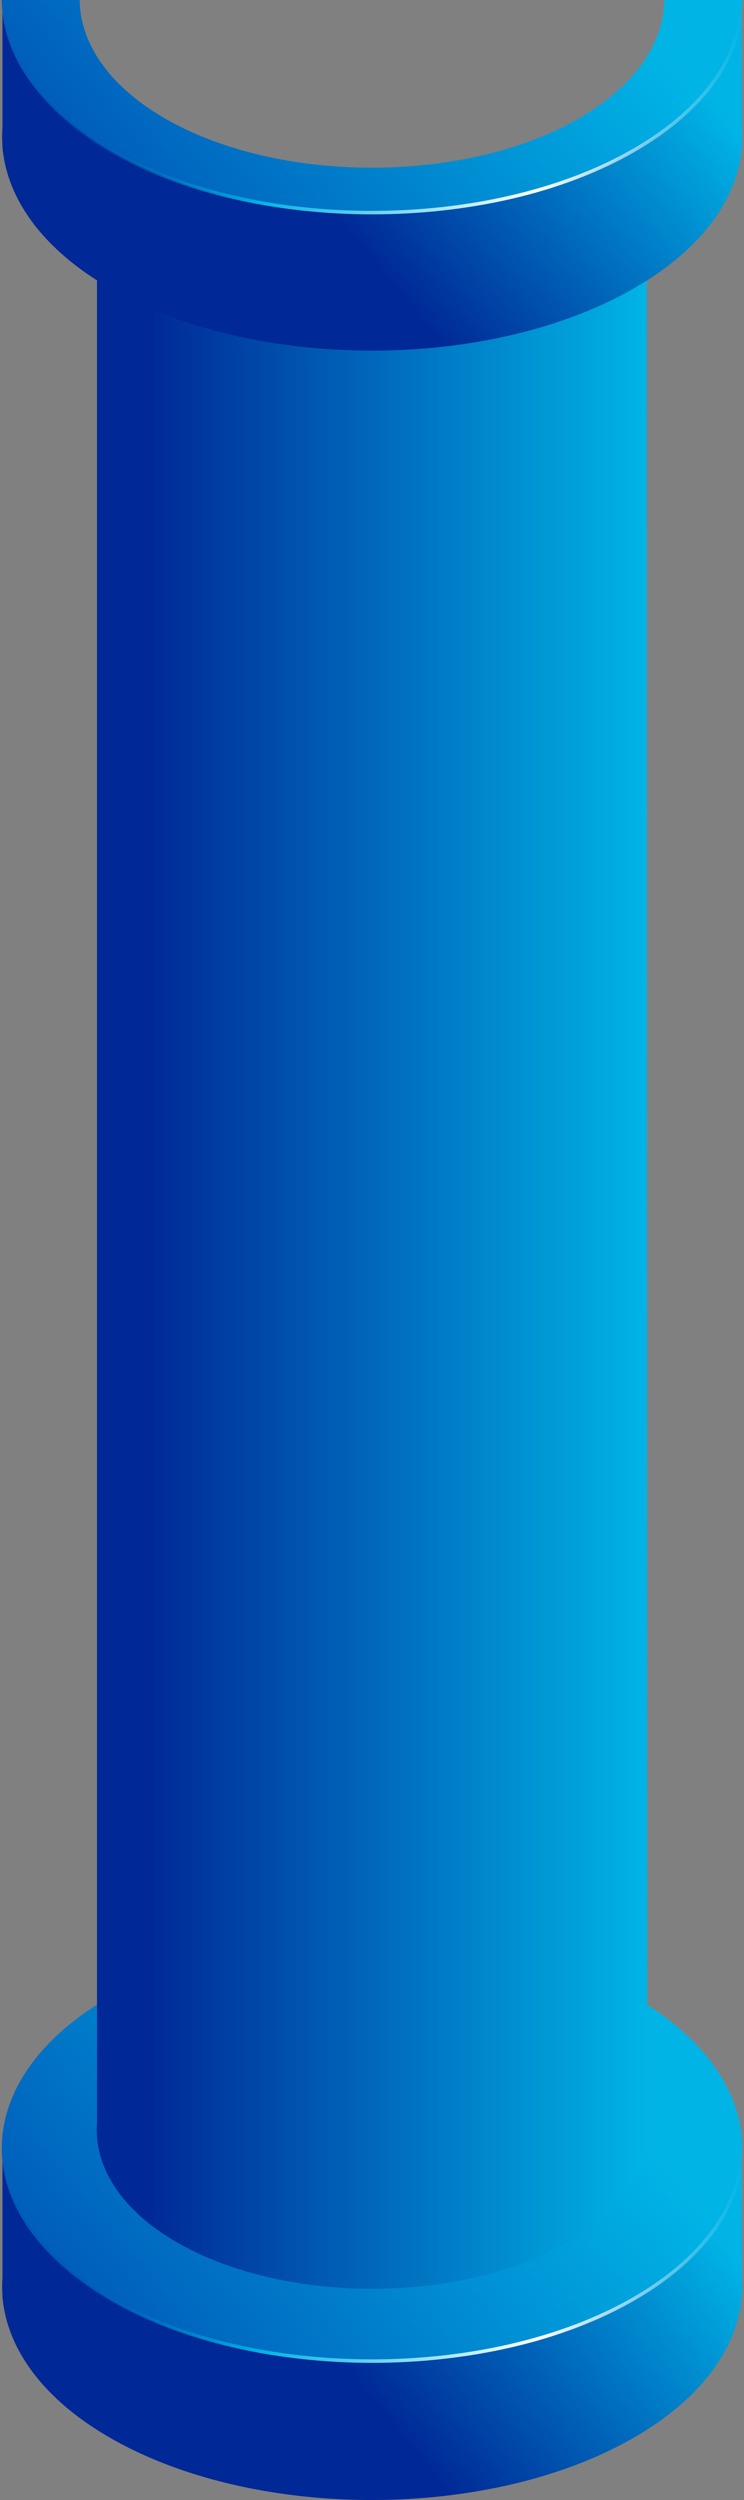 <svg xmlns="http://www.w3.org/2000/svg" xmlns:xlink="http://www.w3.org/1999/xlink" viewBox="0 0 211.7 711.32"><rect x="0" y="0" width="211.7" height="711.32" fill="#808080" stroke="none"/><defs><style>.cls-1{fill:url(#linear-gradient);}.cls-2{fill:url(#linear-gradient-2);}.cls-3,.cls-7{fill:none;stroke-miterlimit:10;}.cls-3{stroke:url(#linear-gradient-3);}.cls-4{fill:url(#linear-gradient-4);}.cls-5{fill:url(#linear-gradient-5);}.cls-6{fill:url(#linear-gradient-6);}.cls-7{stroke:url(#linear-gradient-7);}</style><linearGradient id="linear-gradient" x1="166.06" y1="589.17" x2="82.8" y2="657.7" gradientUnits="userSpaceOnUse"><stop offset="0" stop-color="#00b4e6"/><stop offset="0.99" stop-color="#002896"/></linearGradient><linearGradient id="linear-gradient-2" x1="151.5" y1="572.72" x2="-7.98" y2="707.21" gradientUnits="userSpaceOnUse"><stop offset="0" stop-color="#00b4e6"/><stop offset="0.99" stop-color="#003caa"/></linearGradient><linearGradient id="linear-gradient-3" y1="641.8" x2="211.7" y2="641.8" gradientUnits="userSpaceOnUse"><stop offset="0" stop-color="#002896" stop-opacity="0"/><stop offset="0.35" stop-color="#00b4e6"/><stop offset="0.72" stop-color="#fff"/><stop offset="1" stop-color="#fff" stop-opacity="0"/></linearGradient><linearGradient id="linear-gradient-4" x1="184.17" y1="359.39" x2="39.9" y2="359.39" xlink:href="#linear-gradient"/><linearGradient id="linear-gradient-5" x1="164.8" y1="-17.59" x2="83.44" y2="49.38" xlink:href="#linear-gradient"/><linearGradient id="linear-gradient-6" x1="150.31" y1="-28.17" x2="-0.86" y2="99.33" xlink:href="#linear-gradient-2"/><linearGradient id="linear-gradient-7" y1="30.5" x2="211.7" y2="30.5" xlink:href="#linear-gradient-3"/></defs><g id="Layer_2" data-name="Layer 2"><g id="Layer_3" data-name="Layer 3"><path class="cls-1" d="M211.2,650.52h0l-.2-43.06H.7V648a35,35,0,0,0,0,5v.47h0c1.22,14.6,11.32,29,30.52,40.08,41,23.68,108.15,23.69,149.18,0,20.51-11.84,30.76-27.44,30.76-43h0Z"/><path class="cls-2" d="M31.26,654.27c-41-23.69-41-62.44,0-86.12s108.15-23.68,149.17,0,41,62.45,0,86.12S72.29,678,31.26,654.27Z"/><path class="cls-3" d="M.5,611.31c.15,15.49,10.4,31,30.76,42.72,41,23.68,108.15,23.69,149.18,0,20.37-11.76,30.62-27.24,30.76-42.74"/><path class="cls-4" d="M184.17,606h0L184,67.59H27.6V604.08a25.8,25.8,0,0,0,0,3.73v.35h0C28.53,619,36,629.73,50.33,638c30.51,17.61,80.44,17.62,111,0,15.26-8.8,22.88-20.41,22.89-32Z"/><path class="cls-5" d="M211,3.09c-1.38,14.46-11.57,28.68-30.59,39.66-41,23.67-108.15,23.66-149.18,0C12.38,31.83,2.2,17.74.7,3.39V36.45a34.91,34.91,0,0,0,0,5v.47h0C2,56.53,12.06,70.93,31.26,82c41,23.69,108.15,23.69,149.18,0C201,70.2,211.2,54.6,211.2,39h0Z"/><path class="cls-6" d="M189,0c-.14,12.23-8.22,24.42-24.29,33.69-32.39,18.7-85.41,18.69-117.8,0C30.89,24.41,22.81,12.22,22.66,0H.5C.65,15.5,10.9,31,31.26,42.73c41,23.68,108.16,23.69,149.18,0C200.81,31,211.06,15.51,211.2,0Z"/><path class="cls-7" d="M.5,0C.65,15.5,10.9,31,31.26,42.73c41,23.68,108.16,23.69,149.18,0C200.81,31,211.06,15.51,211.2,0"/></g></g></svg>